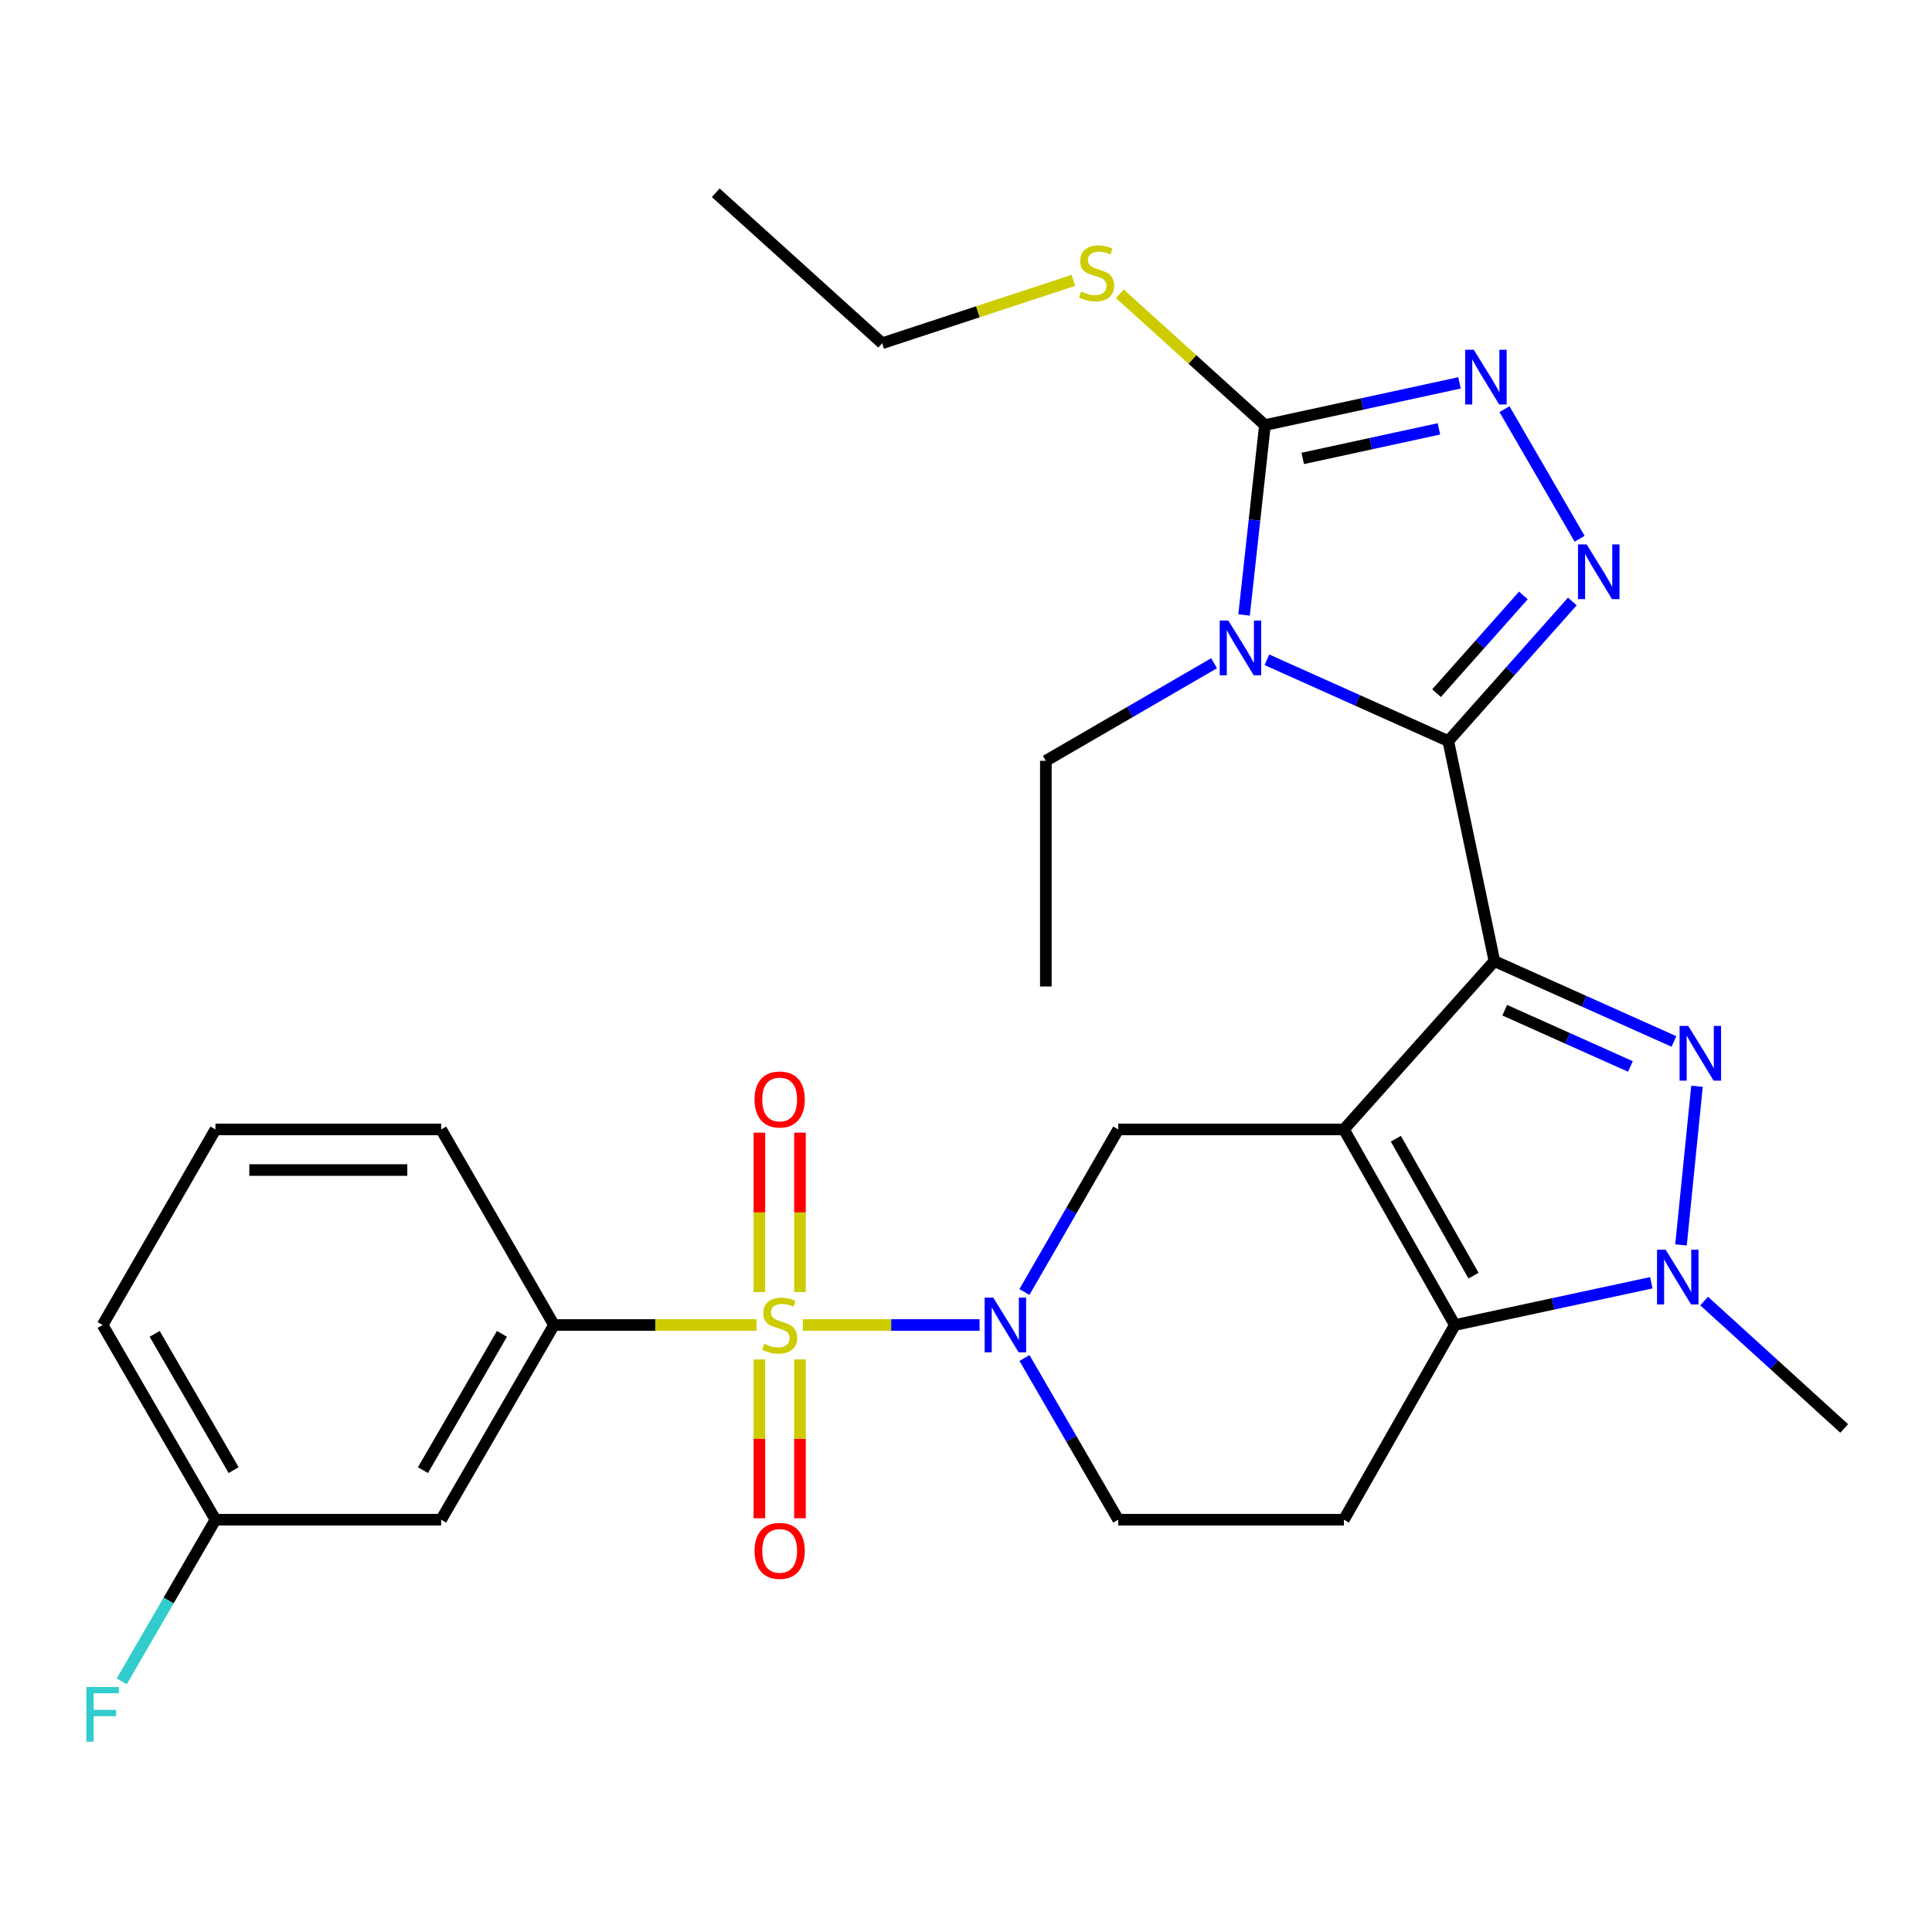 <?xml version='1.0' encoding='iso-8859-1'?>
<svg version='1.1' baseProfile='full'
              xmlns='http://www.w3.org/2000/svg'
                      xmlns:rdkit='http://www.rdkit.org/xml'
                      xmlns:xlink='http://www.w3.org/1999/xlink'
                  xml:space='preserve'
width='1000px' height='1000px' viewBox='0 0 1000 1000'>
<!-- END OF HEADER -->
<rect style='opacity:1.0;fill:#FFFFFF;stroke:none' width='1000' height='1000' x='0' y='0'> </rect>
<path class='bond-0' d='M 773.492,497.463 L 695.598,584.593' style='fill:none;fill-rule:evenodd;stroke:#000000;stroke-width:6px;stroke-linecap:butt;stroke-linejoin:miter;stroke-opacity:1' />
<path class='bond-1' d='M 773.492,497.463 L 749.629,383.564' style='fill:none;fill-rule:evenodd;stroke:#000000;stroke-width:6px;stroke-linecap:butt;stroke-linejoin:miter;stroke-opacity:1' />
<path class='bond-4' d='M 773.492,497.463 L 819.958,518.259' style='fill:none;fill-rule:evenodd;stroke:#000000;stroke-width:6px;stroke-linecap:butt;stroke-linejoin:miter;stroke-opacity:1' />
<path class='bond-4' d='M 819.958,518.259 L 866.424,539.054' style='fill:none;fill-rule:evenodd;stroke:#0000FF;stroke-width:6px;stroke-linecap:butt;stroke-linejoin:miter;stroke-opacity:1' />
<path class='bond-4' d='M 778.848,522.883 L 811.374,537.44' style='fill:none;fill-rule:evenodd;stroke:#000000;stroke-width:6px;stroke-linecap:butt;stroke-linejoin:miter;stroke-opacity:1' />
<path class='bond-4' d='M 811.374,537.44 L 843.9,551.997' style='fill:none;fill-rule:evenodd;stroke:#0000FF;stroke-width:6px;stroke-linecap:butt;stroke-linejoin:miter;stroke-opacity:1' />
<path class='bond-5' d='M 695.598,584.593 L 753.038,685.825' style='fill:none;fill-rule:evenodd;stroke:#000000;stroke-width:6px;stroke-linecap:butt;stroke-linejoin:miter;stroke-opacity:1' />
<path class='bond-5' d='M 722.491,589.407 L 762.699,660.27' style='fill:none;fill-rule:evenodd;stroke:#000000;stroke-width:6px;stroke-linecap:butt;stroke-linejoin:miter;stroke-opacity:1' />
<path class='bond-11' d='M 695.598,584.593 L 578.791,584.593' style='fill:none;fill-rule:evenodd;stroke:#000000;stroke-width:6px;stroke-linecap:butt;stroke-linejoin:miter;stroke-opacity:1' />
<path class='bond-3' d='M 749.629,383.564 L 702.686,362.533' style='fill:none;fill-rule:evenodd;stroke:#000000;stroke-width:6px;stroke-linecap:butt;stroke-linejoin:miter;stroke-opacity:1' />
<path class='bond-3' d='M 702.686,362.533 L 655.744,341.502' style='fill:none;fill-rule:evenodd;stroke:#0000FF;stroke-width:6px;stroke-linecap:butt;stroke-linejoin:miter;stroke-opacity:1' />
<path class='bond-6' d='M 749.629,383.564 L 781.735,347.444' style='fill:none;fill-rule:evenodd;stroke:#000000;stroke-width:6px;stroke-linecap:butt;stroke-linejoin:miter;stroke-opacity:1' />
<path class='bond-6' d='M 781.735,347.444 L 813.841,311.324' style='fill:none;fill-rule:evenodd;stroke:#0000FF;stroke-width:6px;stroke-linecap:butt;stroke-linejoin:miter;stroke-opacity:1' />
<path class='bond-6' d='M 743.554,358.767 L 766.028,333.483' style='fill:none;fill-rule:evenodd;stroke:#000000;stroke-width:6px;stroke-linecap:butt;stroke-linejoin:miter;stroke-opacity:1' />
<path class='bond-6' d='M 766.028,333.483 L 788.502,308.199' style='fill:none;fill-rule:evenodd;stroke:#0000FF;stroke-width:6px;stroke-linecap:butt;stroke-linejoin:miter;stroke-opacity:1' />
<path class='bond-2' d='M 415.553,685.825 L 461.287,685.825' style='fill:none;fill-rule:evenodd;stroke:#CCCC00;stroke-width:6px;stroke-linecap:butt;stroke-linejoin:miter;stroke-opacity:1' />
<path class='bond-2' d='M 461.287,685.825 L 507.021,685.825' style='fill:none;fill-rule:evenodd;stroke:#0000FF;stroke-width:6px;stroke-linecap:butt;stroke-linejoin:miter;stroke-opacity:1' />
<path class='bond-12' d='M 391.552,685.825 L 339.148,685.825' style='fill:none;fill-rule:evenodd;stroke:#CCCC00;stroke-width:6px;stroke-linecap:butt;stroke-linejoin:miter;stroke-opacity:1' />
<path class='bond-12' d='M 339.148,685.825 L 286.745,685.825' style='fill:none;fill-rule:evenodd;stroke:#000000;stroke-width:6px;stroke-linecap:butt;stroke-linejoin:miter;stroke-opacity:1' />
<path class='bond-14' d='M 393.045,703.626 L 393.045,744.737' style='fill:none;fill-rule:evenodd;stroke:#CCCC00;stroke-width:6px;stroke-linecap:butt;stroke-linejoin:miter;stroke-opacity:1' />
<path class='bond-14' d='M 393.045,744.737 L 393.045,785.848' style='fill:none;fill-rule:evenodd;stroke:#FF0000;stroke-width:6px;stroke-linecap:butt;stroke-linejoin:miter;stroke-opacity:1' />
<path class='bond-14' d='M 414.059,703.626 L 414.059,744.737' style='fill:none;fill-rule:evenodd;stroke:#CCCC00;stroke-width:6px;stroke-linecap:butt;stroke-linejoin:miter;stroke-opacity:1' />
<path class='bond-14' d='M 414.059,744.737 L 414.059,785.848' style='fill:none;fill-rule:evenodd;stroke:#FF0000;stroke-width:6px;stroke-linecap:butt;stroke-linejoin:miter;stroke-opacity:1' />
<path class='bond-15' d='M 414.059,668.785 L 414.059,627.523' style='fill:none;fill-rule:evenodd;stroke:#CCCC00;stroke-width:6px;stroke-linecap:butt;stroke-linejoin:miter;stroke-opacity:1' />
<path class='bond-15' d='M 414.059,627.523 L 414.059,586.261' style='fill:none;fill-rule:evenodd;stroke:#FF0000;stroke-width:6px;stroke-linecap:butt;stroke-linejoin:miter;stroke-opacity:1' />
<path class='bond-15' d='M 393.045,668.785 L 393.045,627.523' style='fill:none;fill-rule:evenodd;stroke:#CCCC00;stroke-width:6px;stroke-linecap:butt;stroke-linejoin:miter;stroke-opacity:1' />
<path class='bond-15' d='M 393.045,627.523 L 393.045,586.261' style='fill:none;fill-rule:evenodd;stroke:#FF0000;stroke-width:6px;stroke-linecap:butt;stroke-linejoin:miter;stroke-opacity:1' />
<path class='bond-9' d='M 643.931,318.309 L 649.327,269.166' style='fill:none;fill-rule:evenodd;stroke:#0000FF;stroke-width:6px;stroke-linecap:butt;stroke-linejoin:miter;stroke-opacity:1' />
<path class='bond-9' d='M 649.327,269.166 L 654.724,220.023' style='fill:none;fill-rule:evenodd;stroke:#000000;stroke-width:6px;stroke-linecap:butt;stroke-linejoin:miter;stroke-opacity:1' />
<path class='bond-19' d='M 628.406,343.287 L 584.866,368.539' style='fill:none;fill-rule:evenodd;stroke:#0000FF;stroke-width:6px;stroke-linecap:butt;stroke-linejoin:miter;stroke-opacity:1' />
<path class='bond-19' d='M 584.866,368.539 L 541.327,393.791' style='fill:none;fill-rule:evenodd;stroke:#000000;stroke-width:6px;stroke-linecap:butt;stroke-linejoin:miter;stroke-opacity:1' />
<path class='bond-8' d='M 878.363,562.237 L 870.086,644.363' style='fill:none;fill-rule:evenodd;stroke:#0000FF;stroke-width:6px;stroke-linecap:butt;stroke-linejoin:miter;stroke-opacity:1' />
<path class='bond-13' d='M 753.038,685.825 L 695.598,786.591' style='fill:none;fill-rule:evenodd;stroke:#000000;stroke-width:6px;stroke-linecap:butt;stroke-linejoin:miter;stroke-opacity:1' />
<path class='bond-29' d='M 753.038,685.825 L 803.878,674.887' style='fill:none;fill-rule:evenodd;stroke:#000000;stroke-width:6px;stroke-linecap:butt;stroke-linejoin:miter;stroke-opacity:1' />
<path class='bond-29' d='M 803.878,674.887 L 854.718,663.95' style='fill:none;fill-rule:evenodd;stroke:#0000FF;stroke-width:6px;stroke-linecap:butt;stroke-linejoin:miter;stroke-opacity:1' />
<path class='bond-10' d='M 817.614,278.873 L 778.714,211.78' style='fill:none;fill-rule:evenodd;stroke:#0000FF;stroke-width:6px;stroke-linecap:butt;stroke-linejoin:miter;stroke-opacity:1' />
<path class='bond-7' d='M 530.238,668.743 L 554.514,626.668' style='fill:none;fill-rule:evenodd;stroke:#0000FF;stroke-width:6px;stroke-linecap:butt;stroke-linejoin:miter;stroke-opacity:1' />
<path class='bond-7' d='M 554.514,626.668 L 578.791,584.593' style='fill:none;fill-rule:evenodd;stroke:#000000;stroke-width:6px;stroke-linecap:butt;stroke-linejoin:miter;stroke-opacity:1' />
<path class='bond-16' d='M 530.278,702.897 L 554.534,744.744' style='fill:none;fill-rule:evenodd;stroke:#0000FF;stroke-width:6px;stroke-linecap:butt;stroke-linejoin:miter;stroke-opacity:1' />
<path class='bond-16' d='M 554.534,744.744 L 578.791,786.591' style='fill:none;fill-rule:evenodd;stroke:#000000;stroke-width:6px;stroke-linecap:butt;stroke-linejoin:miter;stroke-opacity:1' />
<path class='bond-21' d='M 882.06,673.423 L 918.303,706.395' style='fill:none;fill-rule:evenodd;stroke:#0000FF;stroke-width:6px;stroke-linecap:butt;stroke-linejoin:miter;stroke-opacity:1' />
<path class='bond-21' d='M 918.303,706.395 L 954.545,739.366' style='fill:none;fill-rule:evenodd;stroke:#000000;stroke-width:6px;stroke-linecap:butt;stroke-linejoin:miter;stroke-opacity:1' />
<path class='bond-18' d='M 654.724,220.023 L 617.168,186.035' style='fill:none;fill-rule:evenodd;stroke:#000000;stroke-width:6px;stroke-linecap:butt;stroke-linejoin:miter;stroke-opacity:1' />
<path class='bond-18' d='M 617.168,186.035 L 579.613,152.047' style='fill:none;fill-rule:evenodd;stroke:#CCCC00;stroke-width:6px;stroke-linecap:butt;stroke-linejoin:miter;stroke-opacity:1' />
<path class='bond-30' d='M 654.724,220.023 L 705.08,209.095' style='fill:none;fill-rule:evenodd;stroke:#000000;stroke-width:6px;stroke-linecap:butt;stroke-linejoin:miter;stroke-opacity:1' />
<path class='bond-30' d='M 705.08,209.095 L 755.436,198.168' style='fill:none;fill-rule:evenodd;stroke:#0000FF;stroke-width:6px;stroke-linecap:butt;stroke-linejoin:miter;stroke-opacity:1' />
<path class='bond-30' d='M 674.288,237.281 L 709.537,229.632' style='fill:none;fill-rule:evenodd;stroke:#000000;stroke-width:6px;stroke-linecap:butt;stroke-linejoin:miter;stroke-opacity:1' />
<path class='bond-30' d='M 709.537,229.632 L 744.786,221.983' style='fill:none;fill-rule:evenodd;stroke:#0000FF;stroke-width:6px;stroke-linecap:butt;stroke-linejoin:miter;stroke-opacity:1' />
<path class='bond-17' d='M 286.745,685.825 L 228.336,786.591' style='fill:none;fill-rule:evenodd;stroke:#000000;stroke-width:6px;stroke-linecap:butt;stroke-linejoin:miter;stroke-opacity:1' />
<path class='bond-17' d='M 259.803,690.401 L 218.916,760.937' style='fill:none;fill-rule:evenodd;stroke:#000000;stroke-width:6px;stroke-linecap:butt;stroke-linejoin:miter;stroke-opacity:1' />
<path class='bond-23' d='M 286.745,685.825 L 228.336,584.593' style='fill:none;fill-rule:evenodd;stroke:#000000;stroke-width:6px;stroke-linecap:butt;stroke-linejoin:miter;stroke-opacity:1' />
<path class='bond-31' d='M 695.598,786.591 L 578.791,786.591' style='fill:none;fill-rule:evenodd;stroke:#000000;stroke-width:6px;stroke-linecap:butt;stroke-linejoin:miter;stroke-opacity:1' />
<path class='bond-20' d='M 228.336,786.591 L 111.518,786.591' style='fill:none;fill-rule:evenodd;stroke:#000000;stroke-width:6px;stroke-linecap:butt;stroke-linejoin:miter;stroke-opacity:1' />
<path class='bond-25' d='M 555.594,145.117 L 506.104,161.392' style='fill:none;fill-rule:evenodd;stroke:#CCCC00;stroke-width:6px;stroke-linecap:butt;stroke-linejoin:miter;stroke-opacity:1' />
<path class='bond-25' d='M 506.104,161.392 L 456.614,177.667' style='fill:none;fill-rule:evenodd;stroke:#000000;stroke-width:6px;stroke-linecap:butt;stroke-linejoin:miter;stroke-opacity:1' />
<path class='bond-27' d='M 541.327,393.791 L 541.327,510.609' style='fill:none;fill-rule:evenodd;stroke:#000000;stroke-width:6px;stroke-linecap:butt;stroke-linejoin:miter;stroke-opacity:1' />
<path class='bond-22' d='M 111.518,786.591 L 87.261,828.432' style='fill:none;fill-rule:evenodd;stroke:#000000;stroke-width:6px;stroke-linecap:butt;stroke-linejoin:miter;stroke-opacity:1' />
<path class='bond-22' d='M 87.261,828.432 L 63.005,870.273' style='fill:none;fill-rule:evenodd;stroke:#33CCCC;stroke-width:6px;stroke-linecap:butt;stroke-linejoin:miter;stroke-opacity:1' />
<path class='bond-32' d='M 111.518,786.591 L 53.109,685.825' style='fill:none;fill-rule:evenodd;stroke:#000000;stroke-width:6px;stroke-linecap:butt;stroke-linejoin:miter;stroke-opacity:1' />
<path class='bond-32' d='M 120.937,760.937 L 80.051,690.401' style='fill:none;fill-rule:evenodd;stroke:#000000;stroke-width:6px;stroke-linecap:butt;stroke-linejoin:miter;stroke-opacity:1' />
<path class='bond-24' d='M 228.336,584.593 L 111.518,584.593' style='fill:none;fill-rule:evenodd;stroke:#000000;stroke-width:6px;stroke-linecap:butt;stroke-linejoin:miter;stroke-opacity:1' />
<path class='bond-24' d='M 210.813,605.607 L 129.04,605.607' style='fill:none;fill-rule:evenodd;stroke:#000000;stroke-width:6px;stroke-linecap:butt;stroke-linejoin:miter;stroke-opacity:1' />
<path class='bond-26' d='M 111.518,584.593 L 53.109,685.825' style='fill:none;fill-rule:evenodd;stroke:#000000;stroke-width:6px;stroke-linecap:butt;stroke-linejoin:miter;stroke-opacity:1' />
<path class='bond-28' d='M 456.614,177.667 L 370.465,99.784' style='fill:none;fill-rule:evenodd;stroke:#000000;stroke-width:6px;stroke-linecap:butt;stroke-linejoin:miter;stroke-opacity:1' />
<path  class='atom-3' d='M 395.552 695.545
Q 395.872 695.665, 397.192 696.225
Q 398.512 696.785, 399.952 697.145
Q 401.432 697.465, 402.872 697.465
Q 405.552 697.465, 407.112 696.185
Q 408.672 694.865, 408.672 692.585
Q 408.672 691.025, 407.872 690.065
Q 407.112 689.105, 405.912 688.585
Q 404.712 688.065, 402.712 687.465
Q 400.192 686.705, 398.672 685.985
Q 397.192 685.265, 396.112 683.745
Q 395.072 682.225, 395.072 679.665
Q 395.072 676.105, 397.472 673.905
Q 399.912 671.705, 404.712 671.705
Q 407.992 671.705, 411.712 673.265
L 410.792 676.345
Q 407.392 674.945, 404.832 674.945
Q 402.072 674.945, 400.552 676.105
Q 399.032 677.225, 399.072 679.185
Q 399.072 680.705, 399.832 681.625
Q 400.632 682.545, 401.752 683.065
Q 402.912 683.585, 404.832 684.185
Q 407.392 684.985, 408.912 685.785
Q 410.432 686.585, 411.512 688.225
Q 412.632 689.825, 412.632 692.585
Q 412.632 696.505, 409.992 698.625
Q 407.392 700.705, 403.032 700.705
Q 400.512 700.705, 398.592 700.145
Q 396.712 699.625, 394.472 698.705
L 395.552 695.545
' fill='#CCCC00'/>
<path  class='atom-4' d='M 635.797 321.21
L 645.077 336.21
Q 645.997 337.69, 647.477 340.37
Q 648.957 343.05, 649.037 343.21
L 649.037 321.21
L 652.797 321.21
L 652.797 349.53
L 648.917 349.53
L 638.957 333.13
Q 637.797 331.21, 636.557 329.01
Q 635.357 326.81, 634.997 326.13
L 634.997 349.53
L 631.317 349.53
L 631.317 321.21
L 635.797 321.21
' fill='#0000FF'/>
<path  class='atom-5' d='M 873.823 531.007
L 883.103 546.007
Q 884.023 547.487, 885.503 550.167
Q 886.983 552.847, 887.063 553.007
L 887.063 531.007
L 890.823 531.007
L 890.823 559.327
L 886.943 559.327
L 876.983 542.927
Q 875.823 541.007, 874.583 538.807
Q 873.383 536.607, 873.023 535.927
L 873.023 559.327
L 869.343 559.327
L 869.343 531.007
L 873.823 531.007
' fill='#0000FF'/>
<path  class='atom-7' d='M 821.252 281.784
L 830.532 296.784
Q 831.452 298.264, 832.932 300.944
Q 834.412 303.624, 834.492 303.784
L 834.492 281.784
L 838.252 281.784
L 838.252 310.104
L 834.372 310.104
L 824.412 293.704
Q 823.252 291.784, 822.012 289.584
Q 820.812 287.384, 820.452 286.704
L 820.452 310.104
L 816.772 310.104
L 816.772 281.784
L 821.252 281.784
' fill='#0000FF'/>
<path  class='atom-8' d='M 514.122 671.665
L 523.402 686.665
Q 524.322 688.145, 525.802 690.825
Q 527.282 693.505, 527.362 693.665
L 527.362 671.665
L 531.122 671.665
L 531.122 699.985
L 527.242 699.985
L 517.282 683.585
Q 516.122 681.665, 514.882 679.465
Q 513.682 677.265, 513.322 676.585
L 513.322 699.985
L 509.642 699.985
L 509.642 671.665
L 514.122 671.665
' fill='#0000FF'/>
<path  class='atom-9' d='M 862.149 646.844
L 871.429 661.844
Q 872.349 663.324, 873.829 666.004
Q 875.309 668.684, 875.389 668.844
L 875.389 646.844
L 879.149 646.844
L 879.149 675.164
L 875.269 675.164
L 865.309 658.764
Q 864.149 656.844, 862.909 654.644
Q 861.709 652.444, 861.349 651.764
L 861.349 675.164
L 857.669 675.164
L 857.669 646.844
L 862.149 646.844
' fill='#0000FF'/>
<path  class='atom-11' d='M 762.842 181.042
L 772.122 196.042
Q 773.042 197.522, 774.522 200.202
Q 776.002 202.882, 776.082 203.042
L 776.082 181.042
L 779.842 181.042
L 779.842 209.362
L 775.962 209.362
L 766.002 192.962
Q 764.842 191.042, 763.602 188.842
Q 762.402 186.642, 762.042 185.962
L 762.042 209.362
L 758.362 209.362
L 758.362 181.042
L 762.842 181.042
' fill='#0000FF'/>
<path  class='atom-15' d='M 390.552 802.724
Q 390.552 795.924, 393.912 792.124
Q 397.272 788.324, 403.552 788.324
Q 409.832 788.324, 413.192 792.124
Q 416.552 795.924, 416.552 802.724
Q 416.552 809.604, 413.152 813.524
Q 409.752 817.404, 403.552 817.404
Q 397.312 817.404, 393.912 813.524
Q 390.552 809.644, 390.552 802.724
M 403.552 814.204
Q 407.872 814.204, 410.192 811.324
Q 412.552 808.404, 412.552 802.724
Q 412.552 797.164, 410.192 794.364
Q 407.872 791.524, 403.552 791.524
Q 399.232 791.524, 396.872 794.324
Q 394.552 797.124, 394.552 802.724
Q 394.552 808.444, 396.872 811.324
Q 399.232 814.204, 403.552 814.204
' fill='#FF0000'/>
<path  class='atom-16' d='M 390.552 569.087
Q 390.552 562.287, 393.912 558.487
Q 397.272 554.687, 403.552 554.687
Q 409.832 554.687, 413.192 558.487
Q 416.552 562.287, 416.552 569.087
Q 416.552 575.967, 413.152 579.887
Q 409.752 583.767, 403.552 583.767
Q 397.312 583.767, 393.912 579.887
Q 390.552 576.007, 390.552 569.087
M 403.552 580.567
Q 407.872 580.567, 410.192 577.687
Q 412.552 574.767, 412.552 569.087
Q 412.552 563.527, 410.192 560.727
Q 407.872 557.887, 403.552 557.887
Q 399.232 557.887, 396.872 560.687
Q 394.552 563.487, 394.552 569.087
Q 394.552 574.807, 396.872 577.687
Q 399.232 580.567, 403.552 580.567
' fill='#FF0000'/>
<path  class='atom-19' d='M 559.595 150.891
Q 559.915 151.011, 561.235 151.571
Q 562.555 152.131, 563.995 152.491
Q 565.475 152.811, 566.915 152.811
Q 569.595 152.811, 571.155 151.531
Q 572.715 150.211, 572.715 147.931
Q 572.715 146.371, 571.915 145.411
Q 571.155 144.451, 569.955 143.931
Q 568.755 143.411, 566.755 142.811
Q 564.235 142.051, 562.715 141.331
Q 561.235 140.611, 560.155 139.091
Q 559.115 137.571, 559.115 135.011
Q 559.115 131.451, 561.515 129.251
Q 563.955 127.051, 568.755 127.051
Q 572.035 127.051, 575.755 128.611
L 574.835 131.691
Q 571.435 130.291, 568.875 130.291
Q 566.115 130.291, 564.595 131.451
Q 563.075 132.571, 563.115 134.531
Q 563.115 136.051, 563.875 136.971
Q 564.675 137.891, 565.795 138.411
Q 566.955 138.931, 568.875 139.531
Q 571.435 140.331, 572.955 141.131
Q 574.475 141.931, 575.555 143.571
Q 576.675 145.171, 576.675 147.931
Q 576.675 151.851, 574.035 153.971
Q 571.435 156.051, 567.075 156.051
Q 564.555 156.051, 562.635 155.491
Q 560.755 154.971, 558.515 154.051
L 559.595 150.891
' fill='#CCCC00'/>
<path  class='atom-23' d='M 44.689 873.184
L 61.529 873.184
L 61.529 876.424
L 48.489 876.424
L 48.489 885.024
L 60.089 885.024
L 60.089 888.304
L 48.489 888.304
L 48.489 901.504
L 44.689 901.504
L 44.689 873.184
' fill='#33CCCC'/>
</svg>
